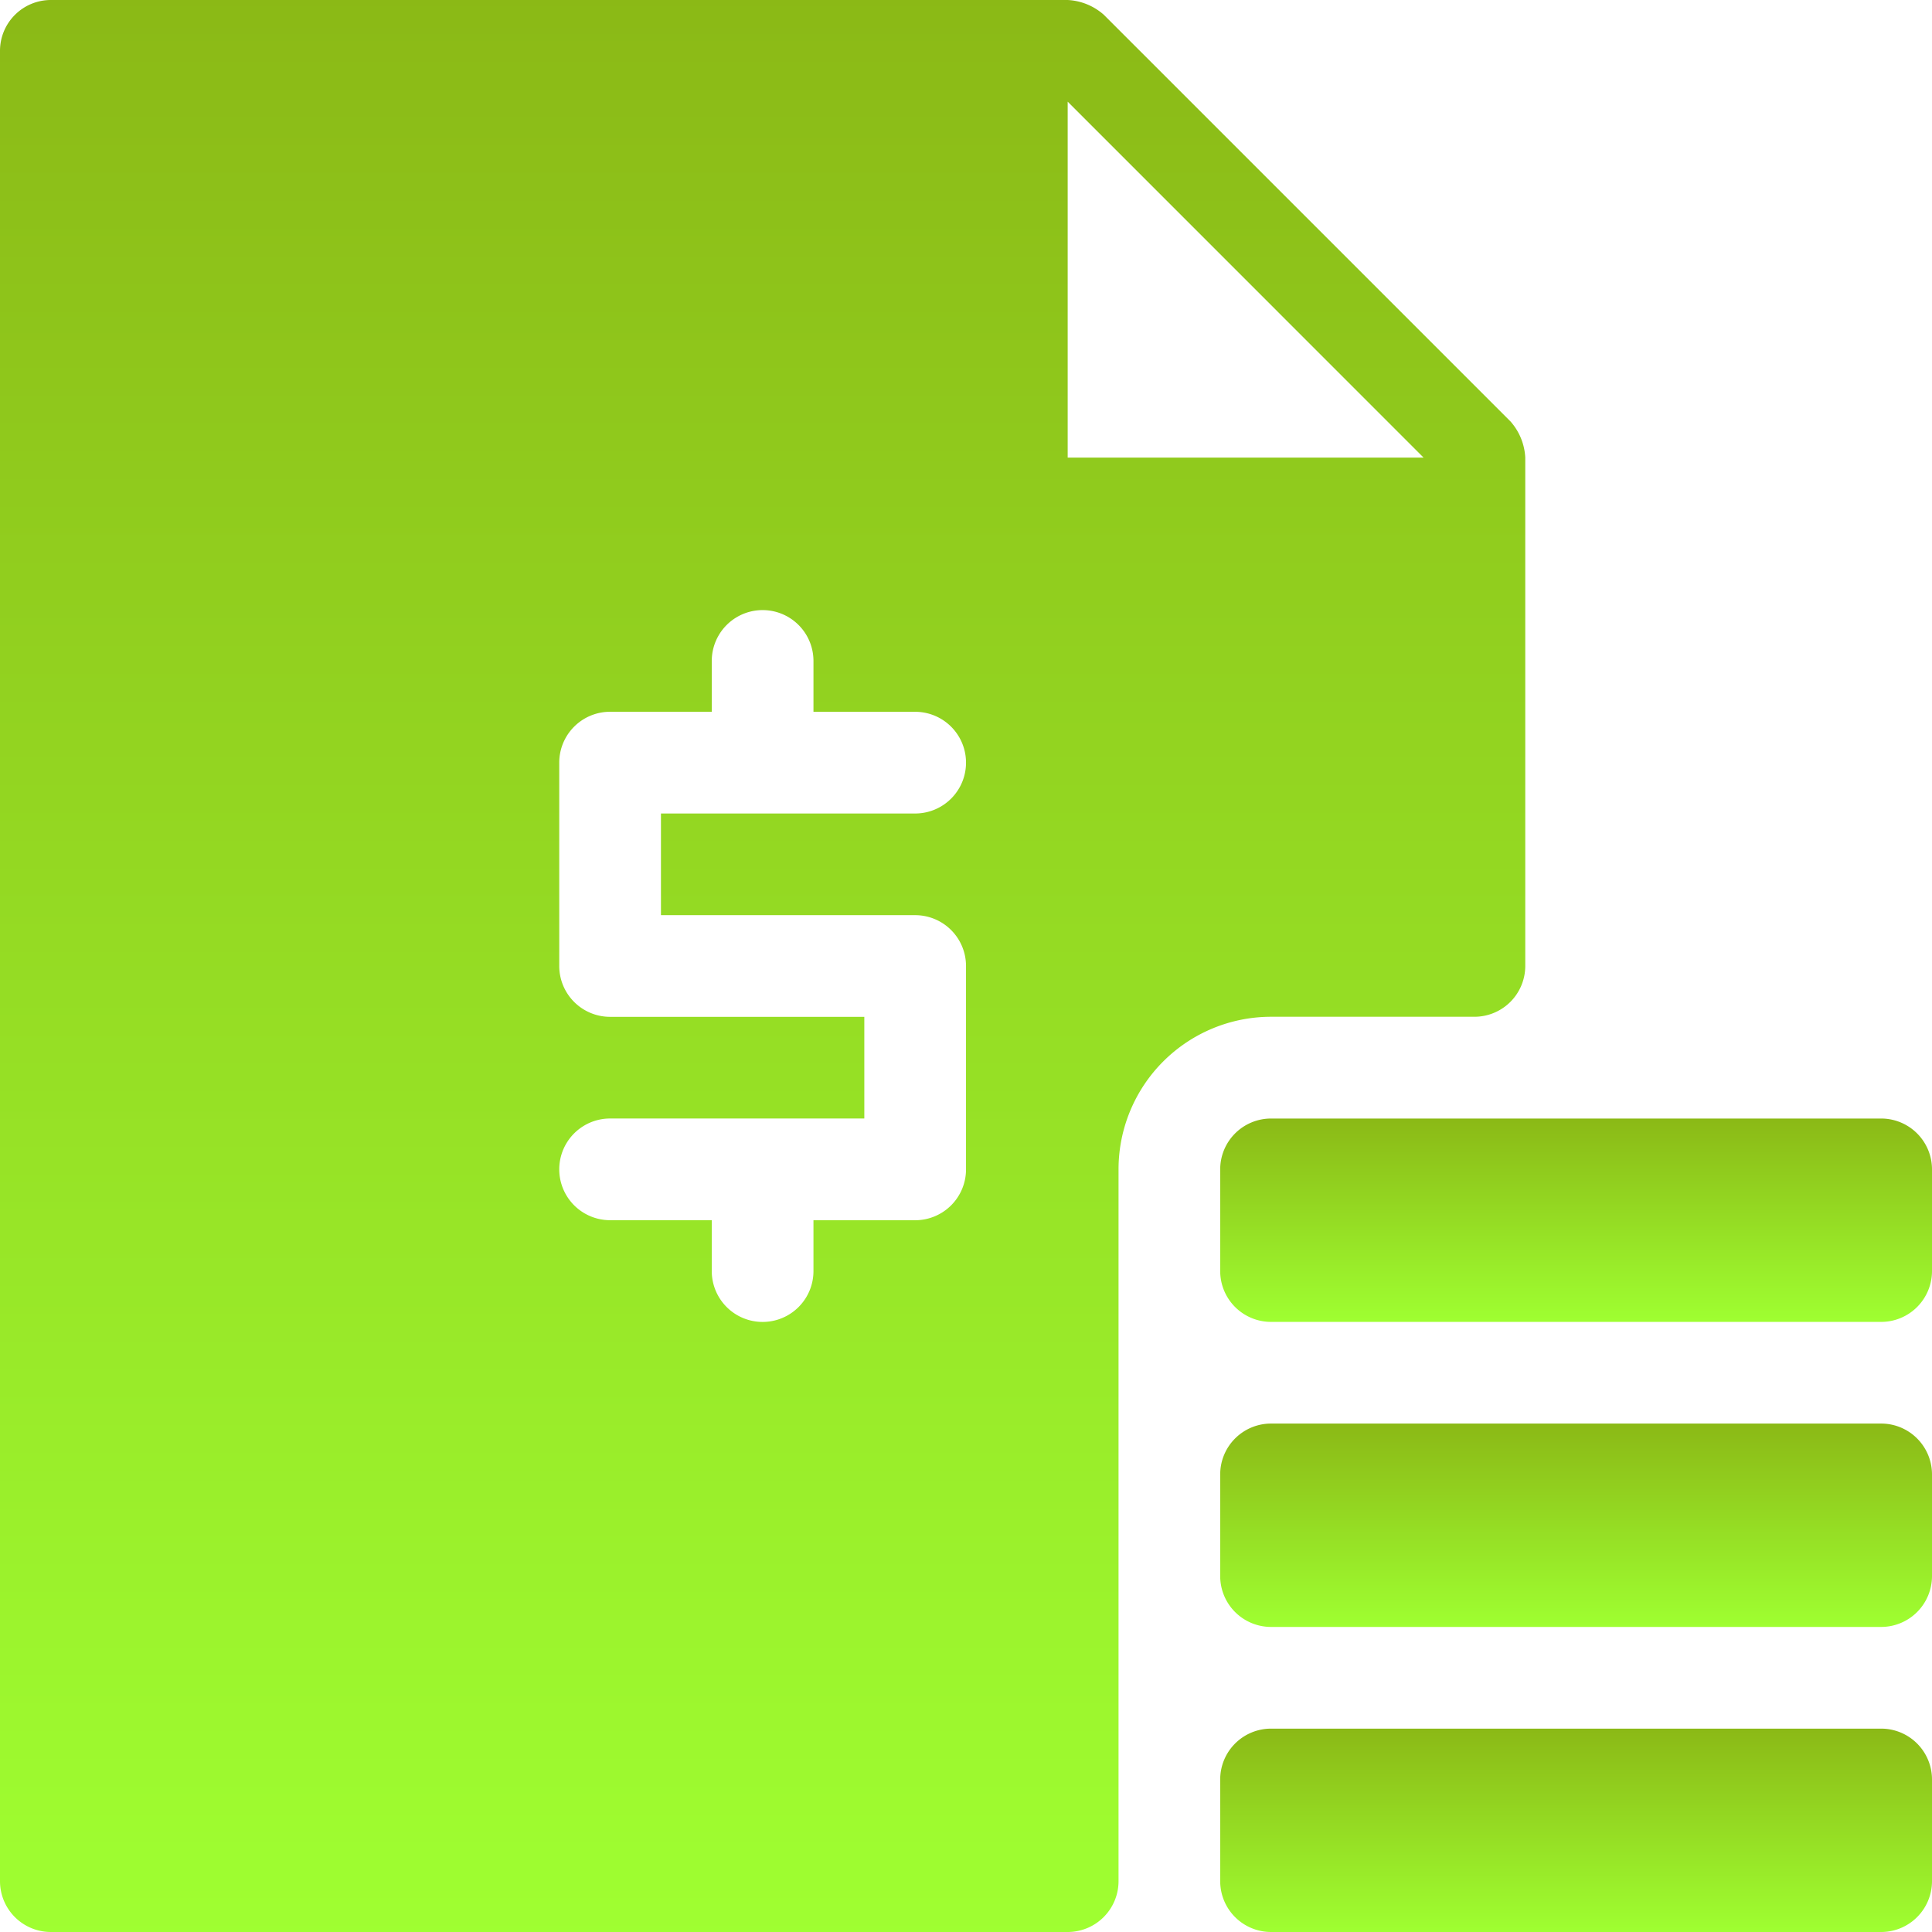 <svg id="asset-management" xmlns="http://www.w3.org/2000/svg" xmlns:xlink="http://www.w3.org/1999/xlink" width="58.245" height="58.245" viewBox="0 0 58.245 58.245">
  <defs>
    <linearGradient id="linear-gradient" x1="0.5" x2="0.5" y2="1" gradientUnits="objectBoundingBox">
      <stop offset="0" stop-color="#8bb916"/>
      <stop offset="1" stop-color="#9fff31"/>
    </linearGradient>
  </defs>
  <g id="Layer_9" transform="translate(0 0)">
    <path id="Path_654" data-name="Path 654" d="M257.533,362.667h18.393a1.533,1.533,0,0,1,1.533,1.533v3.065a1.533,1.533,0,0,1-1.533,1.533H257.533A1.533,1.533,0,0,1,256,367.265V364.2A1.533,1.533,0,0,1,257.533,362.667Z" transform="translate(-219.214 -310.553)" fill="url(#linear-gradient)"/>
    <path id="Path_655" data-name="Path 655" d="M257.533,298.667h18.393a1.533,1.533,0,0,1,1.533,1.533v3.065a1.533,1.533,0,0,1-1.533,1.533H257.533A1.533,1.533,0,0,1,256,303.265V300.2A1.533,1.533,0,0,1,257.533,298.667Z" transform="translate(-219.214 -255.75)" fill="url(#linear-gradient)"/>
    <path id="Path_656" data-name="Path 656" d="M257.533,234.667h18.393a1.533,1.533,0,0,1,1.533,1.533v3.065a1.533,1.533,0,0,1-1.533,1.533H257.533A1.533,1.533,0,0,1,256,239.265V236.2a1.533,1.533,0,0,1,1.533-1.533Z" transform="translate(-219.214 -200.946)" fill="url(#linear-gradient)"/>
    <path id="Path_657" data-name="Path 657" d="M45.983,13.795a1.778,1.778,0,0,0-.444-1.088L33.276.444A1.778,1.778,0,0,0,32.188,0H1.533A1.533,1.533,0,0,0,0,1.533V56.712a1.533,1.533,0,0,0,1.533,1.533H32.188a1.533,1.533,0,0,0,1.533-1.533V35.253a4.6,4.6,0,0,1,4.6-4.6H44.45a1.533,1.533,0,0,0,1.533-1.533V13.795Zm-13.795,0V3.065L42.917,13.795ZM27.59,27.59a1.533,1.533,0,0,1,1.533,1.533v6.131a1.533,1.533,0,0,1-1.533,1.533H24.524v1.533a1.533,1.533,0,1,1-3.066,0V36.786H18.393a1.533,1.533,0,1,1,0-3.066h7.664V30.655H18.393a1.533,1.533,0,0,1-1.533-1.533V22.991a1.533,1.533,0,0,1,1.533-1.533h3.065V19.926a1.533,1.533,0,1,1,3.066,0v1.533H27.59a1.533,1.533,0,0,1,0,3.066H19.926v3.065Z" transform="translate(0 0)" fill="url(#linear-gradient)"/>
  </g>
</svg>